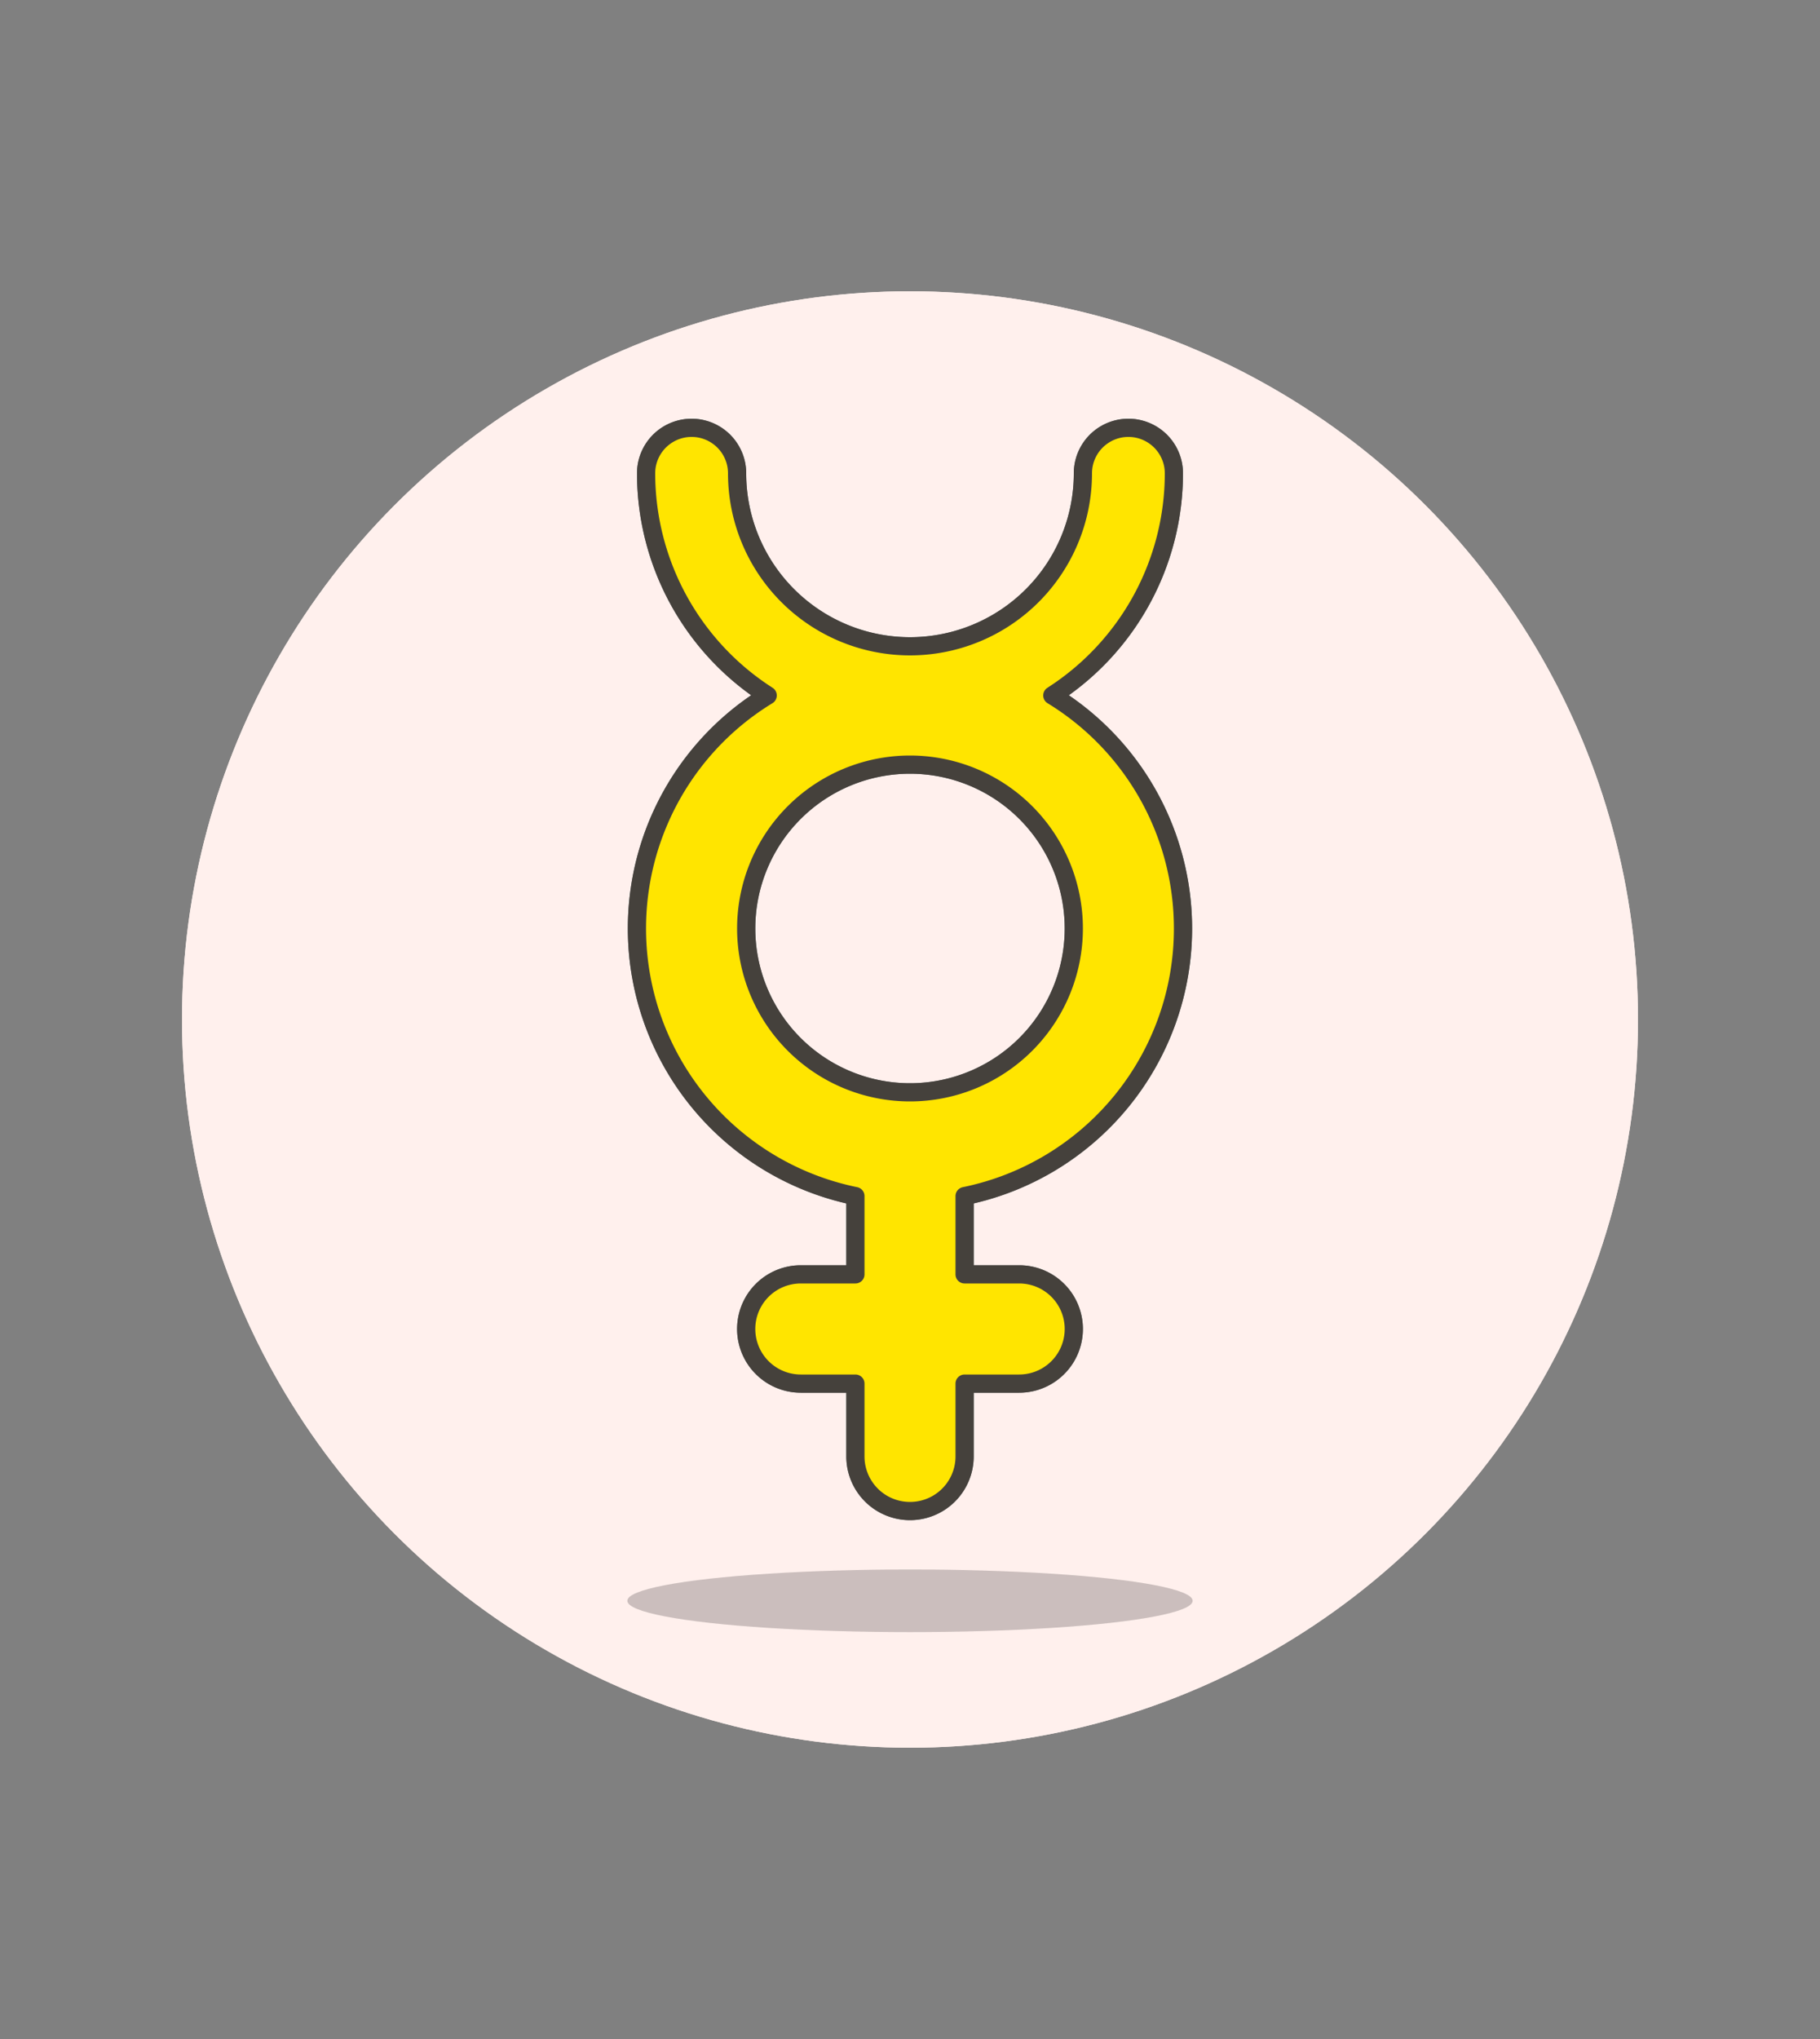 <svg id="Multicolor" xmlns="http://www.w3.org/2000/svg" viewBox="0 0 100 112"><rect x="0" y="0" width="100" height="112" fill="#808080" stroke="none"/><defs><style>.cls-1{fill:#fff0ed;}.cls-2{fill:#45413c;fill-opacity:0.15;}.cls-3{fill:#fff;}.cls-4{fill:#ffb0ca;}.cls-5{fill:#80ddff;}.cls-6{fill:none;stroke:#656769;}.cls-6,.cls-7{stroke-linecap:round;stroke-linejoin:round;}.cls-7{fill:#ffe500;stroke:#45413c;}</style></defs><title>220- sign-transgender-3</title><g id="Scene"><circle class="cls-1" cx="50" cy="56" r="40"/><circle class="cls-1" cx="50" cy="56" r="40"/><ellipse class="cls-2" cx="50" cy="87.93" rx="15.53" ry="1.72"/><path class="cls-3" d="M59,51a9,9,0,0,1-5.41,8.25h8.93a15,15,0,0,0,2-12H58.18A9,9,0,0,1,59,51Z"/><path class="cls-3" d="M41,51a8.94,8.94,0,0,1,.82-3.75H35.48a15,15,0,0,0,2,12h8.93A9,9,0,0,1,41,51Z"/><path class="cls-4" d="M42.18,38.21a15.06,15.06,0,0,0-6.7,9h6.34a9,9,0,0,1,16.36,0h6.34a15.06,15.06,0,0,0-6.7-9,14.62,14.62,0,0,0,3.34-3h-9a9.53,9.53,0,0,1-4.34,0h-9A14.63,14.63,0,0,0,42.18,38.21Z"/><path class="cls-5" d="M64.5,26a2.5,2.5,0,0,0-5,0,9.52,9.52,0,0,1-7.33,9.25h9A14.43,14.43,0,0,0,64.5,26Z"/><path class="cls-5" d="M40.5,26a2.5,2.5,0,0,0-5,0,14.43,14.43,0,0,0,3.34,9.25h9A9.52,9.52,0,0,1,40.5,26Z"/><path class="cls-4" d="M50,60a9,9,0,0,1-3.6-.75H37.48A15,15,0,0,0,47,65.7V70H44a3,3,0,0,0-2.44,1.25H58.44A3,3,0,0,0,56,70H53V65.7a15,15,0,0,0,9.52-6.45H53.6A9,9,0,0,1,50,60Z"/><path class="cls-5" d="M41,73a3,3,0,0,0,3,3h3v4a3,3,0,0,0,6,0V76h3a3,3,0,0,0,2.44-4.75H41.57A3,3,0,0,0,41,73Z"/><path class="cls-6" d="M65,51a15,15,0,0,0-7.18-12.8A14.5,14.5,0,0,0,64.5,26a2.5,2.5,0,1,0-5,0,9.5,9.5,0,0,1-19,0,2.5,2.5,0,1,0-5,0,14.5,14.5,0,0,0,6.68,12.2A15,15,0,0,0,47,65.7V70H44a3,3,0,0,0,0,6h3v4a3,3,0,0,0,6,0V76h3a3,3,0,1,0,0-6H53V65.7A15,15,0,0,0,65,51ZM41,51a9,9,0,1,1,9,9A9,9,0,0,1,41,51Z"/><ellipse class="cls-2" cx="50" cy="87.93" rx="15.53" ry="1.72"/><path class="cls-7" d="M65,51a15,15,0,0,0-7.18-12.8A14.5,14.5,0,0,0,64.5,26a2.5,2.5,0,0,0-5,0,9.5,9.5,0,0,1-19,0,2.5,2.5,0,1,0-5,0,14.5,14.5,0,0,0,6.68,12.2A15,15,0,0,0,47,65.7V70H44a3,3,0,0,0,0,6h3v4a3,3,0,0,0,6,0V76h3a3,3,0,1,0,0-6H53V65.7A15,15,0,0,0,65,51ZM41,51a9,9,0,1,1,9,9A9,9,0,0,1,41,51Z"/></g></svg>
